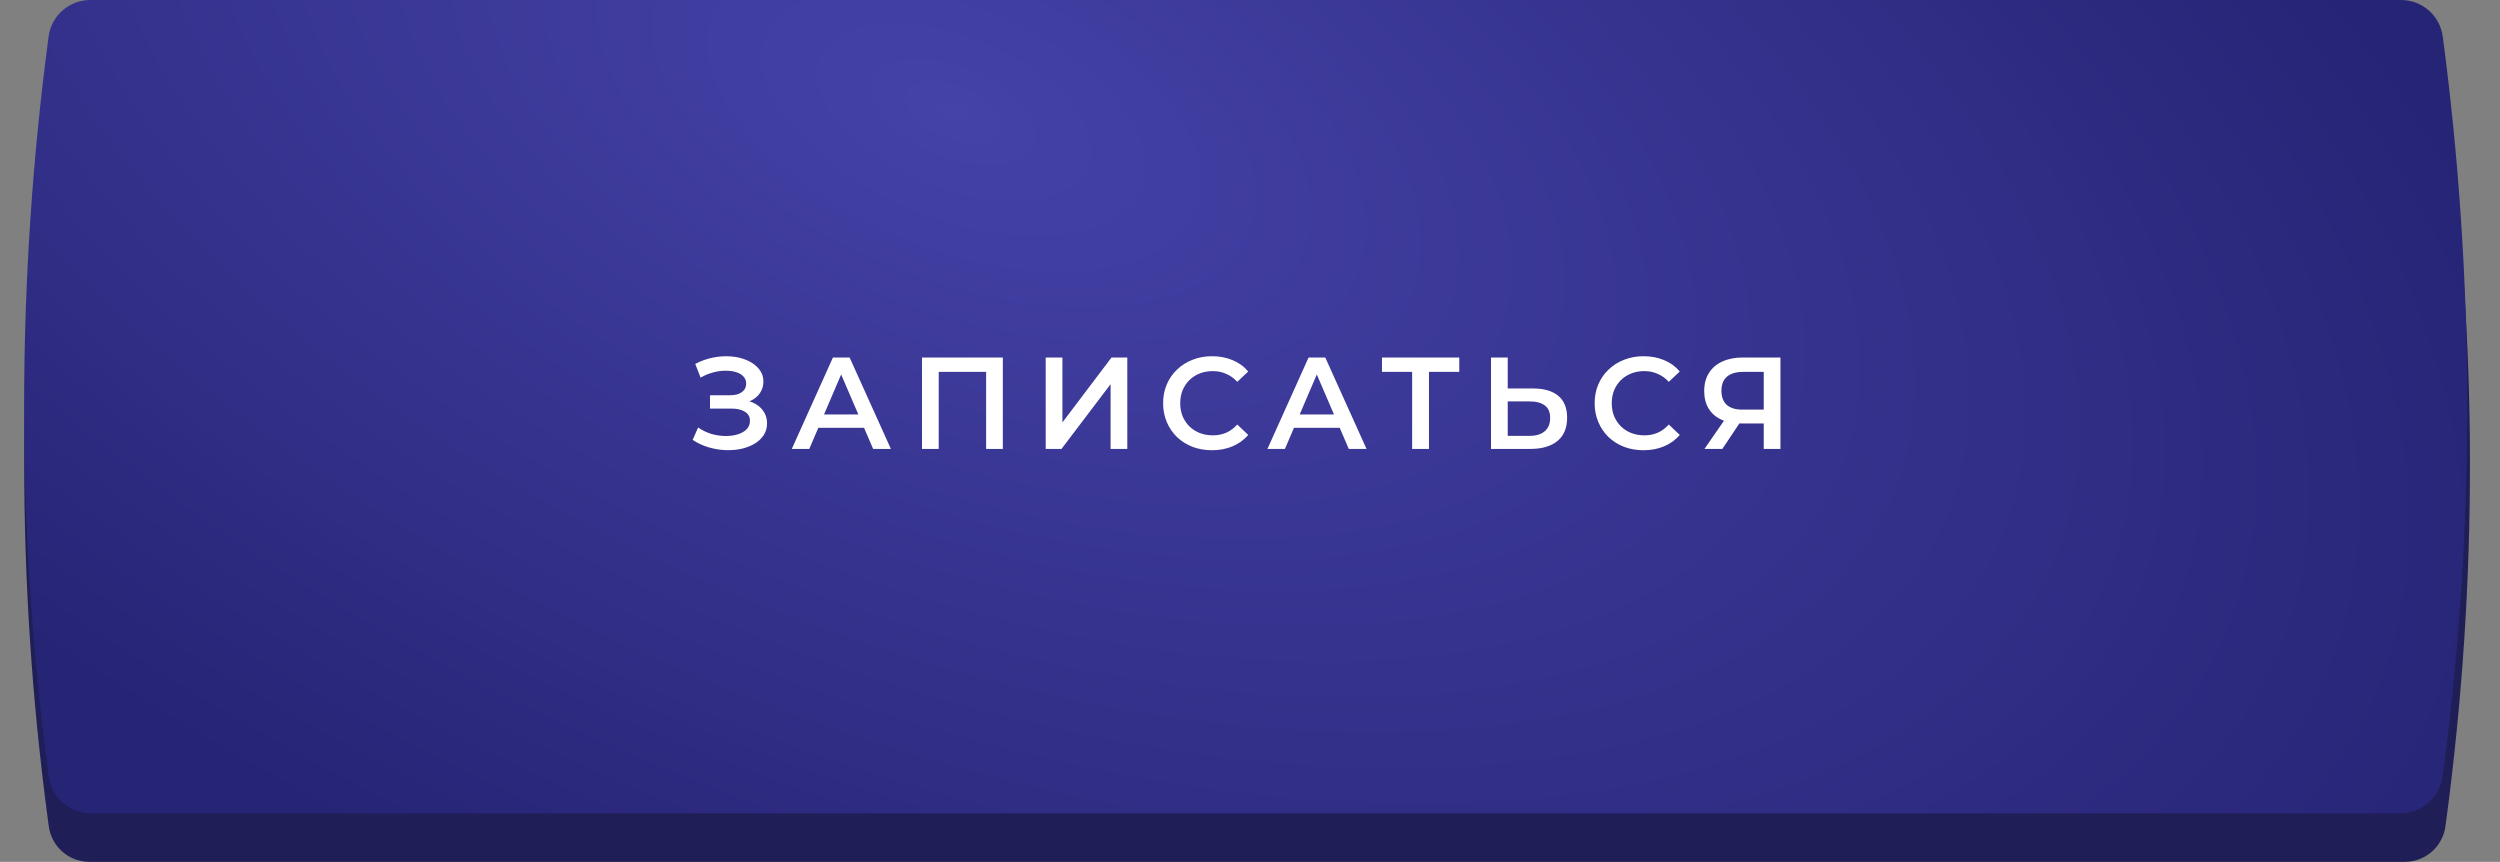 <?xml version="1.0" encoding="UTF-8"?> <svg xmlns="http://www.w3.org/2000/svg" width="380" height="131" viewBox="0 0 380 131" fill="none"><rect x="0" y="0" width="380" height="131" fill="#808080" stroke="none"/><path d="M7.415 15.683C7.827 12.662 10.407 10.411 13.455 10.411H365.664C368.712 10.411 371.292 12.662 371.705 15.683C376.625 51.742 376.681 88.298 371.869 124.372L371.707 125.591C371.294 128.687 368.652 131 365.528 131H13.591C10.467 131 7.826 128.687 7.413 125.591L7.25 124.372C2.438 88.298 2.494 51.742 7.415 15.683Z" fill="#201E57"></path><path d="M7.387 5.553C7.809 2.374 10.52 0 13.727 0H364.959C368.165 0 370.876 2.374 371.299 5.553C376.202 42.434 376.257 79.798 371.463 116.693L371.301 117.941C370.877 121.2 368.102 123.638 364.816 123.638H13.87C10.584 123.638 7.808 121.2 7.385 117.941L7.222 116.693C2.428 79.798 2.483 42.434 7.387 5.553Z" fill="url(#paint0_radial_3_167)"></path><path d="M105.281 66.867L106.115 64.982C106.71 65.392 107.359 65.709 108.06 65.934C108.774 66.146 109.482 66.258 110.183 66.272C110.884 66.285 111.52 66.206 112.088 66.034C112.671 65.862 113.134 65.603 113.478 65.26C113.822 64.915 113.994 64.486 113.994 63.969C113.994 63.348 113.736 62.885 113.22 62.58C112.717 62.263 112.029 62.104 111.156 62.104H107.921V60.08H110.957C111.738 60.08 112.34 59.921 112.763 59.603C113.2 59.286 113.418 58.856 113.418 58.313C113.418 57.864 113.273 57.493 112.982 57.202C112.704 56.911 112.32 56.693 111.83 56.547C111.354 56.402 110.812 56.336 110.203 56.349C109.608 56.349 108.986 56.441 108.338 56.627C107.689 56.799 107.074 57.057 106.492 57.401L105.678 55.317C106.552 54.854 107.464 54.53 108.417 54.344C109.383 54.159 110.316 54.106 111.215 54.186C112.115 54.265 112.922 54.47 113.636 54.801C114.364 55.132 114.946 55.568 115.383 56.111C115.819 56.64 116.038 57.268 116.038 57.996C116.038 58.657 115.859 59.246 115.502 59.762C115.158 60.265 114.682 60.655 114.073 60.933C113.464 61.211 112.757 61.35 111.95 61.35L112.049 60.715C112.962 60.715 113.755 60.874 114.43 61.191C115.118 61.495 115.647 61.919 116.018 62.461C116.402 63.004 116.593 63.632 116.593 64.347C116.593 65.021 116.421 65.623 116.077 66.153C115.733 66.668 115.264 67.105 114.668 67.462C114.073 67.806 113.392 68.064 112.624 68.236C111.857 68.395 111.05 68.455 110.203 68.415C109.356 68.375 108.51 68.23 107.663 67.978C106.829 67.727 106.036 67.356 105.281 66.867ZM120.352 68.236L126.604 54.344H129.144L135.415 68.236H132.716L127.338 55.714H128.37L123.012 68.236H120.352ZM123.23 65.021L123.925 62.997H131.426L132.121 65.021H123.23ZM140.145 68.236V54.344H152.43V68.236H149.89V55.892L150.485 56.527H142.09L142.686 55.892V68.236H140.145ZM158.947 68.236V54.344H161.487V64.208L168.949 54.344H171.35V68.236H168.81V58.393L161.348 68.236H158.947ZM184.216 68.435C183.157 68.435 182.172 68.263 181.259 67.919C180.359 67.562 179.572 67.065 178.897 66.43C178.236 65.782 177.72 65.021 177.349 64.148C176.979 63.275 176.793 62.322 176.793 61.29C176.793 60.258 176.979 59.306 177.349 58.433C177.72 57.559 178.242 56.805 178.917 56.17C179.592 55.522 180.379 55.026 181.279 54.682C182.178 54.325 183.164 54.146 184.236 54.146C185.373 54.146 186.412 54.344 187.351 54.741C188.291 55.125 189.084 55.7 189.733 56.468L188.066 58.036C187.563 57.493 187.001 57.09 186.379 56.825C185.757 56.547 185.082 56.408 184.355 56.408C183.627 56.408 182.959 56.527 182.35 56.766C181.755 57.004 181.232 57.341 180.782 57.778C180.346 58.214 180.002 58.73 179.75 59.326C179.512 59.921 179.393 60.576 179.393 61.29C179.393 62.005 179.512 62.66 179.75 63.255C180.002 63.85 180.346 64.366 180.782 64.803C181.232 65.24 181.755 65.577 182.35 65.815C182.959 66.053 183.627 66.172 184.355 66.172C185.082 66.172 185.757 66.04 186.379 65.775C187.001 65.498 187.563 65.081 188.066 64.525L189.733 66.113C189.084 66.867 188.291 67.442 187.351 67.839C186.412 68.236 185.367 68.435 184.216 68.435ZM192.651 68.236L198.903 54.344H201.443L207.714 68.236H205.015L199.637 55.714H200.669L195.31 68.236H192.651ZM195.529 65.021L196.223 62.997H203.725L204.42 65.021H195.529ZM214.644 68.236V55.892L215.259 56.527H210.06V54.344H221.808V56.527H216.609L217.204 55.892V68.236H214.644ZM233.023 59.048C234.677 59.048 235.954 59.418 236.854 60.159C237.753 60.9 238.203 62.011 238.203 63.493C238.203 65.054 237.707 66.239 236.715 67.046C235.736 67.839 234.366 68.236 232.607 68.236H226.633V54.344H229.173V59.048H233.023ZM232.487 66.252C233.48 66.252 234.247 66.02 234.79 65.557C235.345 65.094 235.623 64.419 235.623 63.533C235.623 62.66 235.352 62.025 234.809 61.628C234.267 61.218 233.493 61.013 232.487 61.013H229.173V66.252H232.487ZM249.809 68.435C248.75 68.435 247.765 68.263 246.852 67.919C245.952 67.562 245.165 67.065 244.49 66.43C243.829 65.782 243.313 65.021 242.942 64.148C242.572 63.275 242.386 62.322 242.386 61.29C242.386 60.258 242.572 59.306 242.942 58.433C243.313 57.559 243.835 56.805 244.51 56.17C245.185 55.522 245.972 55.026 246.872 54.682C247.771 54.325 248.757 54.146 249.829 54.146C250.966 54.146 252.005 54.344 252.944 54.741C253.884 55.125 254.678 55.7 255.326 56.468L253.659 58.036C253.156 57.493 252.594 57.09 251.972 56.825C251.35 56.547 250.675 56.408 249.948 56.408C249.22 56.408 248.552 56.527 247.943 56.766C247.348 57.004 246.825 57.341 246.375 57.778C245.939 58.214 245.595 58.73 245.343 59.326C245.105 59.921 244.986 60.576 244.986 61.29C244.986 62.005 245.105 62.66 245.343 63.255C245.595 63.85 245.939 64.366 246.375 64.803C246.825 65.24 247.348 65.577 247.943 65.815C248.552 66.053 249.22 66.172 249.948 66.172C250.675 66.172 251.35 66.04 251.972 65.775C252.594 65.498 253.156 65.081 253.659 64.525L255.326 66.113C254.678 66.867 253.884 67.442 252.944 67.839C252.005 68.236 250.96 68.435 249.809 68.435ZM268.088 68.236V63.791L268.723 64.366H264.654C263.49 64.366 262.485 64.175 261.638 63.791C260.804 63.394 260.163 62.832 259.713 62.104C259.263 61.363 259.038 60.477 259.038 59.445C259.038 58.373 259.276 57.46 259.752 56.706C260.229 55.939 260.904 55.356 261.777 54.96C262.65 54.549 263.675 54.344 264.853 54.344H270.628V68.236H268.088ZM259.078 68.236L262.511 63.275H265.111L261.797 68.236H259.078ZM268.088 62.957V55.813L268.723 56.527H264.932C263.874 56.527 263.06 56.772 262.491 57.262C261.936 57.738 261.658 58.452 261.658 59.405C261.658 60.318 261.922 61.026 262.452 61.529C262.994 62.018 263.788 62.263 264.833 62.263H268.723L268.088 62.957Z" fill="white"></path><defs><radialGradient id="paint0_radial_3_167" cx="0" cy="0" r="1" gradientUnits="userSpaceOnUse" gradientTransform="translate(145.5 17) rotate(22.024) scale(262.668 138.708)"><stop stop-color="#4542A8"></stop><stop offset="1" stop-color="#262475"></stop></radialGradient></defs></svg> 